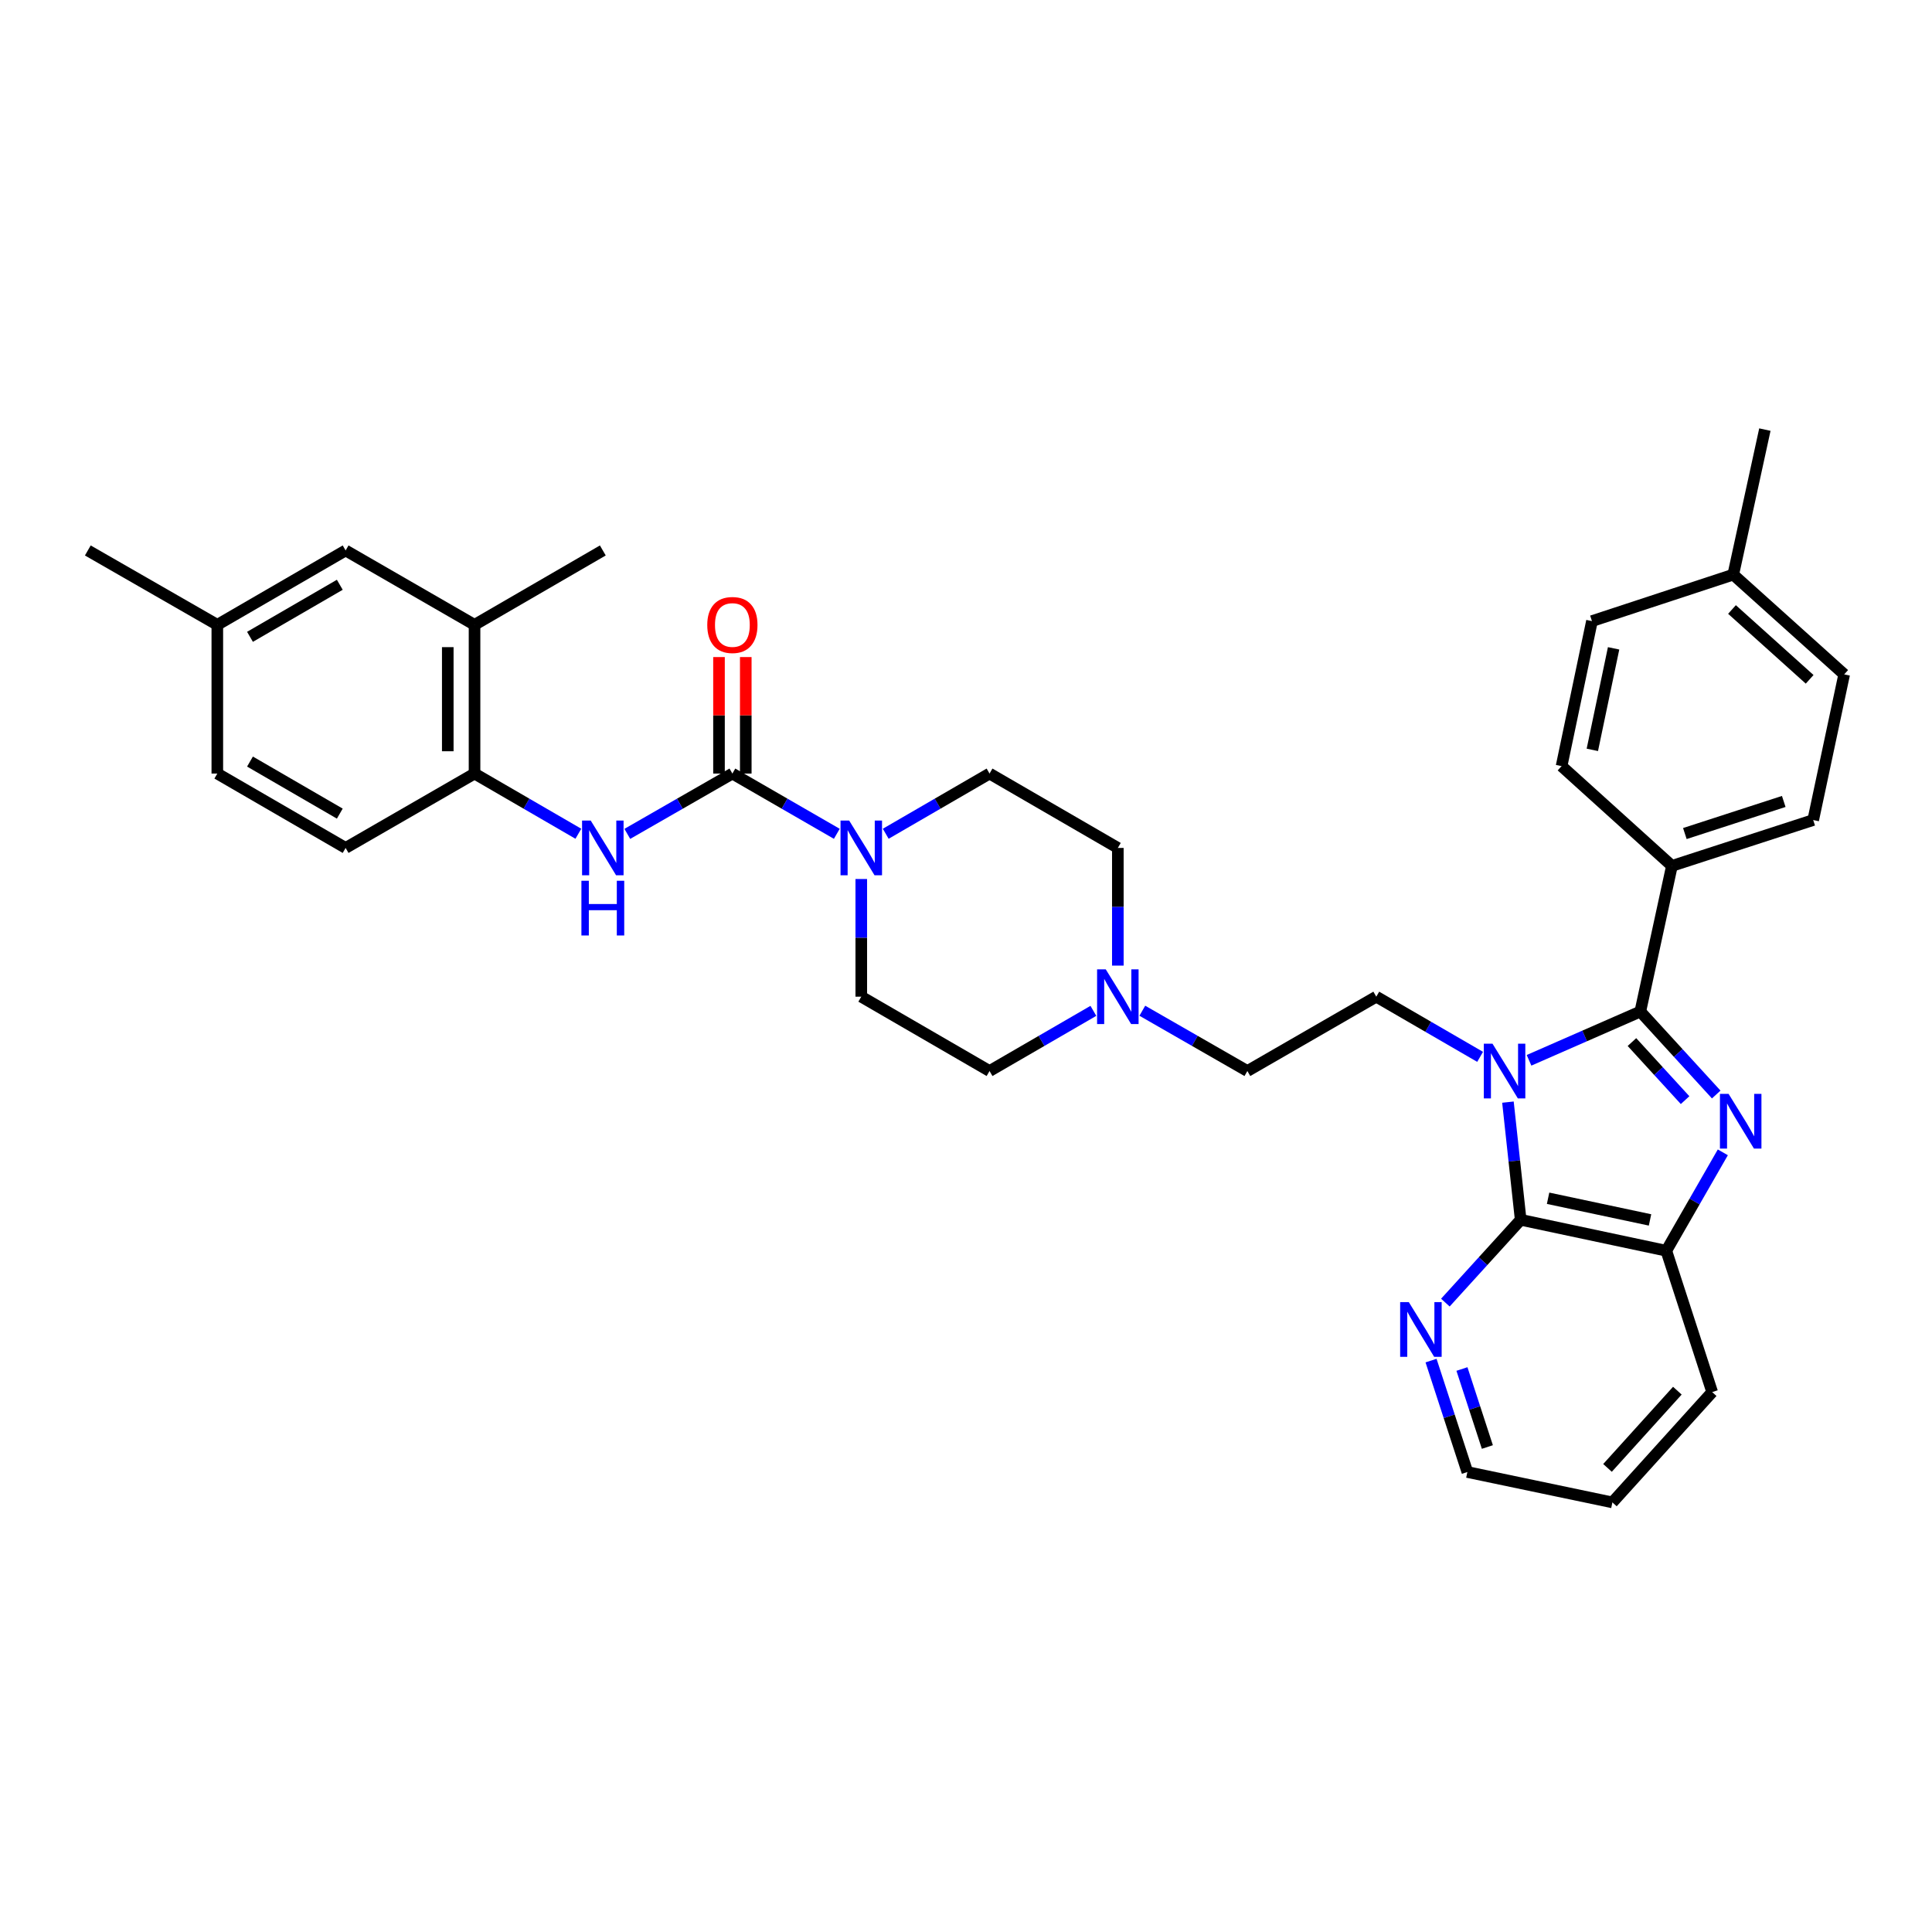 <?xml version='1.0' encoding='iso-8859-1'?>
<svg version='1.1' baseProfile='full'
              xmlns='http://www.w3.org/2000/svg'
                      xmlns:rdkit='http://www.rdkit.org/xml'
                      xmlns:xlink='http://www.w3.org/1999/xlink'
                  xml:space='preserve'
width='1000px' height='1000px' viewBox='0 0 1000 1000'>
<!-- END OF HEADER -->
<rect style='opacity:1.0;fill:#FFFFFF;stroke:none' width='1000' height='1000' x='0' y='0'> </rect>
<path class='bond-0' d='M 791.423,548.814 L 820.222,536.196' style='fill:none;fill-rule:evenodd;stroke:#0000FF;stroke-width:6px;stroke-linecap:butt;stroke-linejoin:miter;stroke-opacity:1' />
<path class='bond-0' d='M 820.222,536.196 L 849.02,523.577' style='fill:none;fill-rule:evenodd;stroke:#000000;stroke-width:6px;stroke-linecap:butt;stroke-linejoin:miter;stroke-opacity:1' />
<path class='bond-2' d='M 780.508,570.456 L 783.805,600.911' style='fill:none;fill-rule:evenodd;stroke:#0000FF;stroke-width:6px;stroke-linecap:butt;stroke-linejoin:miter;stroke-opacity:1' />
<path class='bond-2' d='M 783.805,600.911 L 787.102,631.366' style='fill:none;fill-rule:evenodd;stroke:#000000;stroke-width:6px;stroke-linecap:butt;stroke-linejoin:miter;stroke-opacity:1' />
<path class='bond-7' d='M 766.106,547.025 L 739.233,531.452' style='fill:none;fill-rule:evenodd;stroke:#0000FF;stroke-width:6px;stroke-linecap:butt;stroke-linejoin:miter;stroke-opacity:1' />
<path class='bond-7' d='M 739.233,531.452 L 712.359,515.88' style='fill:none;fill-rule:evenodd;stroke:#000000;stroke-width:6px;stroke-linecap:butt;stroke-linejoin:miter;stroke-opacity:1' />
<path class='bond-1' d='M 849.02,523.577 L 868.667,545.047' style='fill:none;fill-rule:evenodd;stroke:#000000;stroke-width:6px;stroke-linecap:butt;stroke-linejoin:miter;stroke-opacity:1' />
<path class='bond-1' d='M 868.667,545.047 L 888.314,566.516' style='fill:none;fill-rule:evenodd;stroke:#0000FF;stroke-width:6px;stroke-linecap:butt;stroke-linejoin:miter;stroke-opacity:1' />
<path class='bond-1' d='M 844.693,539.372 L 858.446,554.401' style='fill:none;fill-rule:evenodd;stroke:#000000;stroke-width:6px;stroke-linecap:butt;stroke-linejoin:miter;stroke-opacity:1' />
<path class='bond-1' d='M 858.446,554.401 L 872.199,569.429' style='fill:none;fill-rule:evenodd;stroke:#0000FF;stroke-width:6px;stroke-linecap:butt;stroke-linejoin:miter;stroke-opacity:1' />
<path class='bond-9' d='M 849.02,523.577 L 865.385,448.18' style='fill:none;fill-rule:evenodd;stroke:#000000;stroke-width:6px;stroke-linecap:butt;stroke-linejoin:miter;stroke-opacity:1' />
<path class='bond-34' d='M 891.735,596.447 L 877.105,621.915' style='fill:none;fill-rule:evenodd;stroke:#0000FF;stroke-width:6px;stroke-linecap:butt;stroke-linejoin:miter;stroke-opacity:1' />
<path class='bond-34' d='M 877.105,621.915 L 862.476,647.384' style='fill:none;fill-rule:evenodd;stroke:#000000;stroke-width:6px;stroke-linecap:butt;stroke-linejoin:miter;stroke-opacity:1' />
<path class='bond-4' d='M 787.102,631.366 L 862.476,647.384' style='fill:none;fill-rule:evenodd;stroke:#000000;stroke-width:6px;stroke-linecap:butt;stroke-linejoin:miter;stroke-opacity:1' />
<path class='bond-4' d='M 801.288,620.216 L 854.05,631.429' style='fill:none;fill-rule:evenodd;stroke:#000000;stroke-width:6px;stroke-linecap:butt;stroke-linejoin:miter;stroke-opacity:1' />
<path class='bond-11' d='M 787.102,631.366 L 767.61,652.795' style='fill:none;fill-rule:evenodd;stroke:#000000;stroke-width:6px;stroke-linecap:butt;stroke-linejoin:miter;stroke-opacity:1' />
<path class='bond-11' d='M 767.61,652.795 L 748.118,674.225' style='fill:none;fill-rule:evenodd;stroke:#0000FF;stroke-width:6px;stroke-linecap:butt;stroke-linejoin:miter;stroke-opacity:1' />
<path class='bond-3' d='M 379.08,400.394 L 406.104,415.988' style='fill:none;fill-rule:evenodd;stroke:#000000;stroke-width:6px;stroke-linecap:butt;stroke-linejoin:miter;stroke-opacity:1' />
<path class='bond-3' d='M 406.104,415.988 L 433.129,431.581' style='fill:none;fill-rule:evenodd;stroke:#0000FF;stroke-width:6px;stroke-linecap:butt;stroke-linejoin:miter;stroke-opacity:1' />
<path class='bond-6' d='M 379.08,400.394 L 351.886,416.004' style='fill:none;fill-rule:evenodd;stroke:#000000;stroke-width:6px;stroke-linecap:butt;stroke-linejoin:miter;stroke-opacity:1' />
<path class='bond-6' d='M 351.886,416.004 L 324.692,431.615' style='fill:none;fill-rule:evenodd;stroke:#0000FF;stroke-width:6px;stroke-linecap:butt;stroke-linejoin:miter;stroke-opacity:1' />
<path class='bond-13' d='M 386.008,400.394 L 386.008,370.245' style='fill:none;fill-rule:evenodd;stroke:#000000;stroke-width:6px;stroke-linecap:butt;stroke-linejoin:miter;stroke-opacity:1' />
<path class='bond-13' d='M 386.008,370.245 L 386.008,340.096' style='fill:none;fill-rule:evenodd;stroke:#FF0000;stroke-width:6px;stroke-linecap:butt;stroke-linejoin:miter;stroke-opacity:1' />
<path class='bond-13' d='M 372.152,400.394 L 372.152,370.245' style='fill:none;fill-rule:evenodd;stroke:#000000;stroke-width:6px;stroke-linecap:butt;stroke-linejoin:miter;stroke-opacity:1' />
<path class='bond-13' d='M 372.152,370.245 L 372.152,340.096' style='fill:none;fill-rule:evenodd;stroke:#FF0000;stroke-width:6px;stroke-linecap:butt;stroke-linejoin:miter;stroke-opacity:1' />
<path class='bond-28' d='M 862.476,647.384 L 886.222,720.541' style='fill:none;fill-rule:evenodd;stroke:#000000;stroke-width:6px;stroke-linecap:butt;stroke-linejoin:miter;stroke-opacity:1' />
<path class='bond-5' d='M 445.794,454.974 L 445.794,485.427' style='fill:none;fill-rule:evenodd;stroke:#0000FF;stroke-width:6px;stroke-linecap:butt;stroke-linejoin:miter;stroke-opacity:1' />
<path class='bond-5' d='M 445.794,485.427 L 445.794,515.88' style='fill:none;fill-rule:evenodd;stroke:#000000;stroke-width:6px;stroke-linecap:butt;stroke-linejoin:miter;stroke-opacity:1' />
<path class='bond-36' d='M 458.453,431.55 L 485.319,415.972' style='fill:none;fill-rule:evenodd;stroke:#0000FF;stroke-width:6px;stroke-linecap:butt;stroke-linejoin:miter;stroke-opacity:1' />
<path class='bond-36' d='M 485.319,415.972 L 512.185,400.394' style='fill:none;fill-rule:evenodd;stroke:#000000;stroke-width:6px;stroke-linecap:butt;stroke-linejoin:miter;stroke-opacity:1' />
<path class='bond-8' d='M 299.36,431.55 L 272.49,415.972' style='fill:none;fill-rule:evenodd;stroke:#0000FF;stroke-width:6px;stroke-linecap:butt;stroke-linejoin:miter;stroke-opacity:1' />
<path class='bond-8' d='M 272.49,415.972 L 245.621,400.394' style='fill:none;fill-rule:evenodd;stroke:#000000;stroke-width:6px;stroke-linecap:butt;stroke-linejoin:miter;stroke-opacity:1' />
<path class='bond-17' d='M 712.359,515.88 L 645.637,554.36' style='fill:none;fill-rule:evenodd;stroke:#000000;stroke-width:6px;stroke-linecap:butt;stroke-linejoin:miter;stroke-opacity:1' />
<path class='bond-12' d='M 245.621,400.394 L 245.621,323.412' style='fill:none;fill-rule:evenodd;stroke:#000000;stroke-width:6px;stroke-linecap:butt;stroke-linejoin:miter;stroke-opacity:1' />
<path class='bond-12' d='M 231.765,388.847 L 231.765,334.959' style='fill:none;fill-rule:evenodd;stroke:#000000;stroke-width:6px;stroke-linecap:butt;stroke-linejoin:miter;stroke-opacity:1' />
<path class='bond-18' d='M 245.621,400.394 L 178.891,438.889' style='fill:none;fill-rule:evenodd;stroke:#000000;stroke-width:6px;stroke-linecap:butt;stroke-linejoin:miter;stroke-opacity:1' />
<path class='bond-19' d='M 865.385,448.18 L 938.512,424.449' style='fill:none;fill-rule:evenodd;stroke:#000000;stroke-width:6px;stroke-linecap:butt;stroke-linejoin:miter;stroke-opacity:1' />
<path class='bond-19' d='M 872.077,431.442 L 923.266,414.83' style='fill:none;fill-rule:evenodd;stroke:#000000;stroke-width:6px;stroke-linecap:butt;stroke-linejoin:miter;stroke-opacity:1' />
<path class='bond-20' d='M 865.385,448.18 L 808.27,396.546' style='fill:none;fill-rule:evenodd;stroke:#000000;stroke-width:6px;stroke-linecap:butt;stroke-linejoin:miter;stroke-opacity:1' />
<path class='bond-10' d='M 591.264,523.153 L 618.45,538.757' style='fill:none;fill-rule:evenodd;stroke:#0000FF;stroke-width:6px;stroke-linecap:butt;stroke-linejoin:miter;stroke-opacity:1' />
<path class='bond-10' d='M 618.45,538.757 L 645.637,554.36' style='fill:none;fill-rule:evenodd;stroke:#000000;stroke-width:6px;stroke-linecap:butt;stroke-linejoin:miter;stroke-opacity:1' />
<path class='bond-21' d='M 578.592,499.795 L 578.592,469.342' style='fill:none;fill-rule:evenodd;stroke:#0000FF;stroke-width:6px;stroke-linecap:butt;stroke-linejoin:miter;stroke-opacity:1' />
<path class='bond-21' d='M 578.592,469.342 L 578.592,438.889' style='fill:none;fill-rule:evenodd;stroke:#000000;stroke-width:6px;stroke-linecap:butt;stroke-linejoin:miter;stroke-opacity:1' />
<path class='bond-22' d='M 565.933,523.215 L 539.059,538.787' style='fill:none;fill-rule:evenodd;stroke:#0000FF;stroke-width:6px;stroke-linecap:butt;stroke-linejoin:miter;stroke-opacity:1' />
<path class='bond-22' d='M 539.059,538.787 L 512.185,554.36' style='fill:none;fill-rule:evenodd;stroke:#000000;stroke-width:6px;stroke-linecap:butt;stroke-linejoin:miter;stroke-opacity:1' />
<path class='bond-29' d='M 740.707,704.242 L 750.106,733.079' style='fill:none;fill-rule:evenodd;stroke:#0000FF;stroke-width:6px;stroke-linecap:butt;stroke-linejoin:miter;stroke-opacity:1' />
<path class='bond-29' d='M 750.106,733.079 L 759.506,761.915' style='fill:none;fill-rule:evenodd;stroke:#000000;stroke-width:6px;stroke-linecap:butt;stroke-linejoin:miter;stroke-opacity:1' />
<path class='bond-29' d='M 756.7,708.599 L 763.28,728.785' style='fill:none;fill-rule:evenodd;stroke:#0000FF;stroke-width:6px;stroke-linecap:butt;stroke-linejoin:miter;stroke-opacity:1' />
<path class='bond-29' d='M 763.28,728.785 L 769.86,748.97' style='fill:none;fill-rule:evenodd;stroke:#000000;stroke-width:6px;stroke-linecap:butt;stroke-linejoin:miter;stroke-opacity:1' />
<path class='bond-16' d='M 245.621,323.412 L 178.891,284.916' style='fill:none;fill-rule:evenodd;stroke:#000000;stroke-width:6px;stroke-linecap:butt;stroke-linejoin:miter;stroke-opacity:1' />
<path class='bond-30' d='M 245.621,323.412 L 312.019,284.916' style='fill:none;fill-rule:evenodd;stroke:#000000;stroke-width:6px;stroke-linecap:butt;stroke-linejoin:miter;stroke-opacity:1' />
<path class='bond-14' d='M 445.794,515.88 L 512.185,554.36' style='fill:none;fill-rule:evenodd;stroke:#000000;stroke-width:6px;stroke-linecap:butt;stroke-linejoin:miter;stroke-opacity:1' />
<path class='bond-15' d='M 512.185,400.394 L 578.592,438.889' style='fill:none;fill-rule:evenodd;stroke:#000000;stroke-width:6px;stroke-linecap:butt;stroke-linejoin:miter;stroke-opacity:1' />
<path class='bond-38' d='M 178.891,284.916 L 112.484,323.412' style='fill:none;fill-rule:evenodd;stroke:#000000;stroke-width:6px;stroke-linecap:butt;stroke-linejoin:miter;stroke-opacity:1' />
<path class='bond-38' d='M 175.879,302.678 L 129.394,329.624' style='fill:none;fill-rule:evenodd;stroke:#000000;stroke-width:6px;stroke-linecap:butt;stroke-linejoin:miter;stroke-opacity:1' />
<path class='bond-24' d='M 178.891,438.889 L 112.484,400.394' style='fill:none;fill-rule:evenodd;stroke:#000000;stroke-width:6px;stroke-linecap:butt;stroke-linejoin:miter;stroke-opacity:1' />
<path class='bond-24' d='M 175.879,421.128 L 129.394,394.181' style='fill:none;fill-rule:evenodd;stroke:#000000;stroke-width:6px;stroke-linecap:butt;stroke-linejoin:miter;stroke-opacity:1' />
<path class='bond-26' d='M 938.512,424.449 L 954.545,349.06' style='fill:none;fill-rule:evenodd;stroke:#000000;stroke-width:6px;stroke-linecap:butt;stroke-linejoin:miter;stroke-opacity:1' />
<path class='bond-25' d='M 808.27,396.546 L 823.996,321.479' style='fill:none;fill-rule:evenodd;stroke:#000000;stroke-width:6px;stroke-linecap:butt;stroke-linejoin:miter;stroke-opacity:1' />
<path class='bond-25' d='M 824.19,388.127 L 835.198,335.58' style='fill:none;fill-rule:evenodd;stroke:#000000;stroke-width:6px;stroke-linecap:butt;stroke-linejoin:miter;stroke-opacity:1' />
<path class='bond-23' d='M 112.484,323.412 L 112.484,400.394' style='fill:none;fill-rule:evenodd;stroke:#000000;stroke-width:6px;stroke-linecap:butt;stroke-linejoin:miter;stroke-opacity:1' />
<path class='bond-31' d='M 112.484,323.412 L 45.455,284.916' style='fill:none;fill-rule:evenodd;stroke:#000000;stroke-width:6px;stroke-linecap:butt;stroke-linejoin:miter;stroke-opacity:1' />
<path class='bond-27' d='M 823.996,321.479 L 897.13,297.425' style='fill:none;fill-rule:evenodd;stroke:#000000;stroke-width:6px;stroke-linecap:butt;stroke-linejoin:miter;stroke-opacity:1' />
<path class='bond-37' d='M 954.545,349.06 L 897.13,297.425' style='fill:none;fill-rule:evenodd;stroke:#000000;stroke-width:6px;stroke-linecap:butt;stroke-linejoin:miter;stroke-opacity:1' />
<path class='bond-37' d='M 936.668,351.617 L 896.477,315.472' style='fill:none;fill-rule:evenodd;stroke:#000000;stroke-width:6px;stroke-linecap:butt;stroke-linejoin:miter;stroke-opacity:1' />
<path class='bond-32' d='M 897.13,297.425 L 913.495,222.359' style='fill:none;fill-rule:evenodd;stroke:#000000;stroke-width:6px;stroke-linecap:butt;stroke-linejoin:miter;stroke-opacity:1' />
<path class='bond-35' d='M 886.222,720.541 L 834.572,777.641' style='fill:none;fill-rule:evenodd;stroke:#000000;stroke-width:6px;stroke-linecap:butt;stroke-linejoin:miter;stroke-opacity:1' />
<path class='bond-35' d='M 868.199,719.812 L 832.044,759.782' style='fill:none;fill-rule:evenodd;stroke:#000000;stroke-width:6px;stroke-linecap:butt;stroke-linejoin:miter;stroke-opacity:1' />
<path class='bond-33' d='M 759.506,761.915 L 834.572,777.641' style='fill:none;fill-rule:evenodd;stroke:#000000;stroke-width:6px;stroke-linecap:butt;stroke-linejoin:miter;stroke-opacity:1' />
<path  class='atom-0' d='M 772.505 540.2
L 781.785 555.2
Q 782.705 556.68, 784.185 559.36
Q 785.665 562.04, 785.745 562.2
L 785.745 540.2
L 789.505 540.2
L 789.505 568.52
L 785.625 568.52
L 775.665 552.12
Q 774.505 550.2, 773.265 548
Q 772.065 545.8, 771.705 545.12
L 771.705 568.52
L 768.025 568.52
L 768.025 540.2
L 772.505 540.2
' fill='#0000FF'/>
<path  class='atom-2' d='M 894.719 566.194
L 903.999 581.194
Q 904.919 582.674, 906.399 585.354
Q 907.879 588.034, 907.959 588.194
L 907.959 566.194
L 911.719 566.194
L 911.719 594.514
L 907.839 594.514
L 897.879 578.114
Q 896.719 576.194, 895.479 573.994
Q 894.279 571.794, 893.919 571.114
L 893.919 594.514
L 890.239 594.514
L 890.239 566.194
L 894.719 566.194
' fill='#0000FF'/>
<path  class='atom-6' d='M 439.534 424.729
L 448.814 439.729
Q 449.734 441.209, 451.214 443.889
Q 452.694 446.569, 452.774 446.729
L 452.774 424.729
L 456.534 424.729
L 456.534 453.049
L 452.654 453.049
L 442.694 436.649
Q 441.534 434.729, 440.294 432.529
Q 439.094 430.329, 438.734 429.649
L 438.734 453.049
L 435.054 453.049
L 435.054 424.729
L 439.534 424.729
' fill='#0000FF'/>
<path  class='atom-7' d='M 305.759 424.729
L 315.039 439.729
Q 315.959 441.209, 317.439 443.889
Q 318.919 446.569, 318.999 446.729
L 318.999 424.729
L 322.759 424.729
L 322.759 453.049
L 318.879 453.049
L 308.919 436.649
Q 307.759 434.729, 306.519 432.529
Q 305.319 430.329, 304.959 429.649
L 304.959 453.049
L 301.279 453.049
L 301.279 424.729
L 305.759 424.729
' fill='#0000FF'/>
<path  class='atom-7' d='M 300.939 455.881
L 304.779 455.881
L 304.779 467.921
L 319.259 467.921
L 319.259 455.881
L 323.099 455.881
L 323.099 484.201
L 319.259 484.201
L 319.259 471.121
L 304.779 471.121
L 304.779 484.201
L 300.939 484.201
L 300.939 455.881
' fill='#0000FF'/>
<path  class='atom-11' d='M 572.332 501.72
L 581.612 516.72
Q 582.532 518.2, 584.012 520.88
Q 585.492 523.56, 585.572 523.72
L 585.572 501.72
L 589.332 501.72
L 589.332 530.04
L 585.452 530.04
L 575.492 513.64
Q 574.332 511.72, 573.092 509.52
Q 571.892 507.32, 571.532 506.64
L 571.532 530.04
L 567.852 530.04
L 567.852 501.72
L 572.332 501.72
' fill='#0000FF'/>
<path  class='atom-12' d='M 729.199 673.982
L 738.479 688.982
Q 739.399 690.462, 740.879 693.142
Q 742.359 695.822, 742.439 695.982
L 742.439 673.982
L 746.199 673.982
L 746.199 702.302
L 742.319 702.302
L 732.359 685.902
Q 731.199 683.982, 729.959 681.782
Q 728.759 679.582, 728.399 678.902
L 728.399 702.302
L 724.719 702.302
L 724.719 673.982
L 729.199 673.982
' fill='#0000FF'/>
<path  class='atom-14' d='M 366.08 323.492
Q 366.08 316.692, 369.44 312.892
Q 372.8 309.092, 379.08 309.092
Q 385.36 309.092, 388.72 312.892
Q 392.08 316.692, 392.08 323.492
Q 392.08 330.372, 388.68 334.292
Q 385.28 338.172, 379.08 338.172
Q 372.84 338.172, 369.44 334.292
Q 366.08 330.412, 366.08 323.492
M 379.08 334.972
Q 383.4 334.972, 385.72 332.092
Q 388.08 329.172, 388.08 323.492
Q 388.08 317.932, 385.72 315.132
Q 383.4 312.292, 379.08 312.292
Q 374.76 312.292, 372.4 315.092
Q 370.08 317.892, 370.08 323.492
Q 370.08 329.212, 372.4 332.092
Q 374.76 334.972, 379.08 334.972
' fill='#FF0000'/>
</svg>
